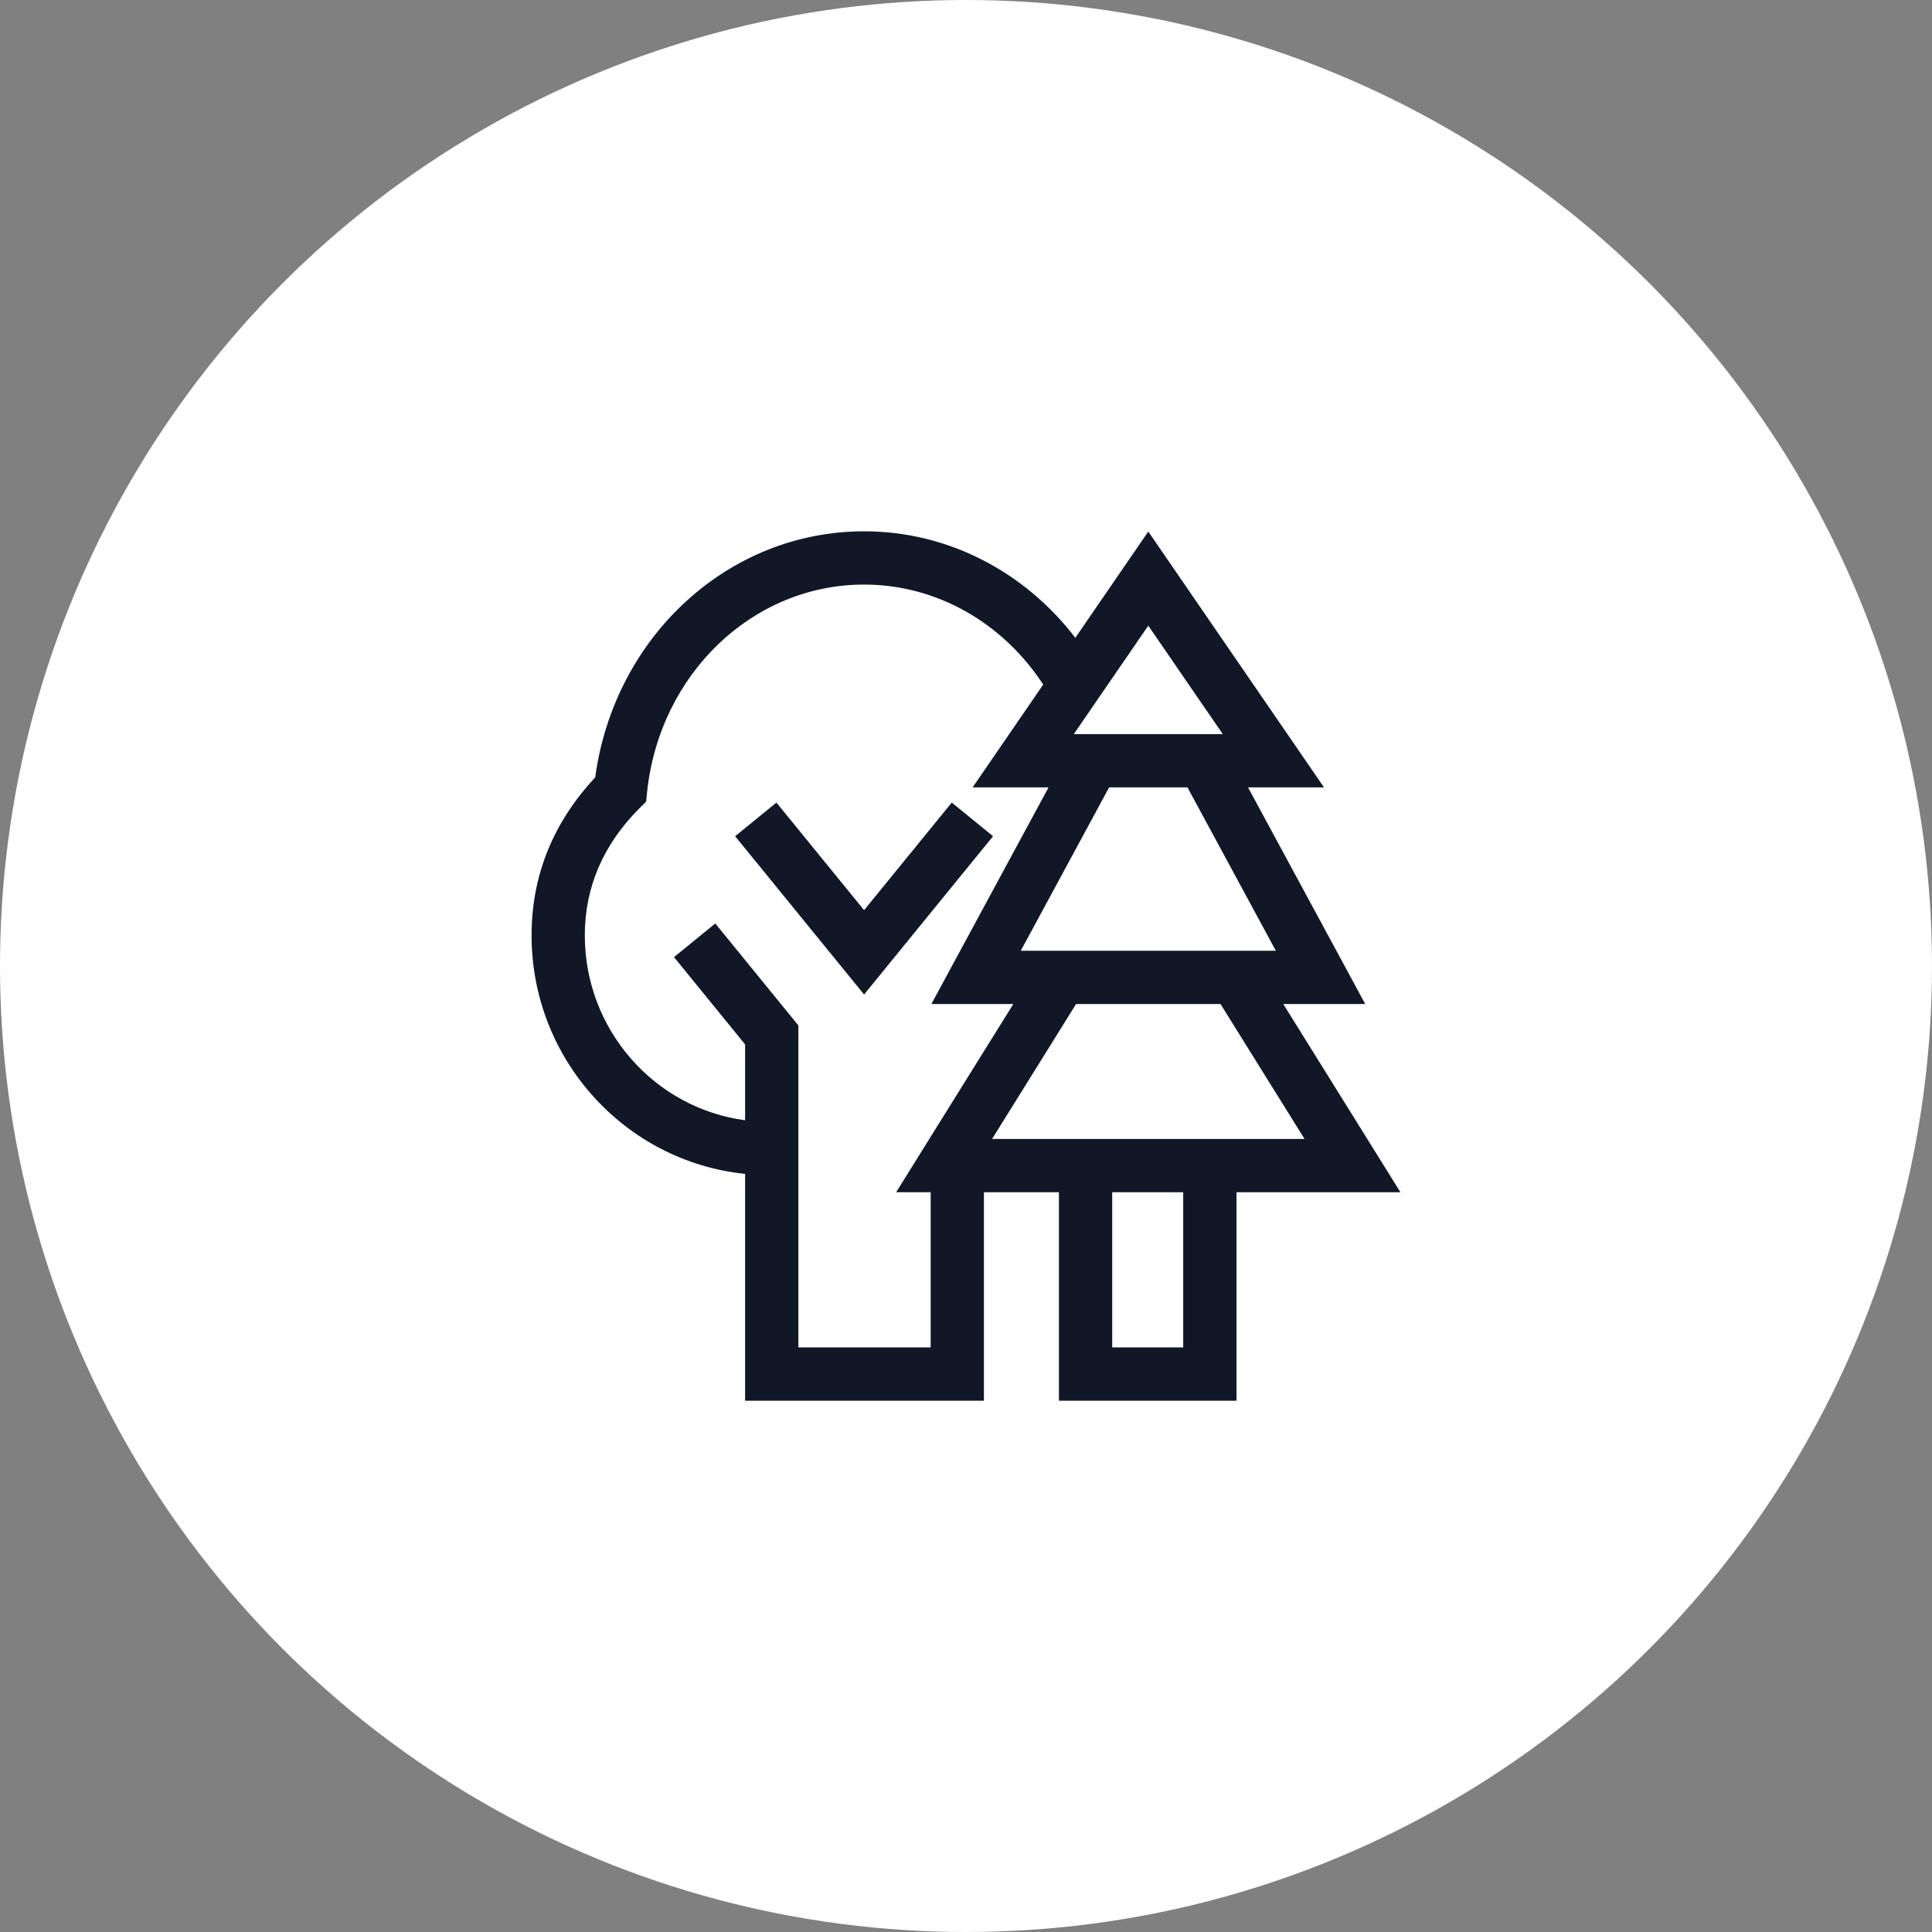 <svg width="80" height="80" viewBox="0 0 80 80" fill="none" xmlns="http://www.w3.org/2000/svg">
<rect x="0" y="0" width="80" height="80" fill="#808080" stroke="none"/>
<circle cx="40" cy="40" r="40" fill="white"/>
<path d="M39.41 33.233L35.78 37.688L32.15 33.233L30.44 34.626L35.78 41.181L41.12 34.626L39.41 33.233Z" fill="#101828"/>
<path d="M53.138 41.575H56.531L51.678 32.603H54.824L47.548 22.01L44.527 26.41C42.455 23.705 39.289 22 35.78 22C30.161 22 25.438 26.353 24.646 32.19C22.898 34.063 22.011 36.262 22.011 38.733C22.011 43.867 25.894 48.103 30.853 48.608V58H40.742V49.368H43.848V58H51.2V49.368H57.989L53.138 41.575ZM45.793 28.463L47.548 25.907L50.633 30.398H46.535H44.464L45.793 28.463ZM45.343 33.683L45.926 32.603H47.334H49.17L52.83 39.369H49.582H47.37H43.365H42.267L42.603 38.749L45.343 33.683ZM38.537 47.072L37.107 49.368H38.537V55.794H33.059V42.462L29.619 38.239L27.909 39.632L30.853 43.247V46.387C27.113 45.892 24.216 42.648 24.216 38.733C24.216 36.743 24.977 34.972 26.478 33.469L26.754 33.193L26.794 32.805C27.307 27.902 31.17 24.206 35.78 24.206C38.827 24.206 41.554 25.828 43.197 28.346L40.274 32.603H43.419L38.566 41.575H39.259H41.96L41.491 42.328L40.742 43.53L38.537 47.072ZM48.994 55.794H46.054V49.368H48.994V55.794ZM44.954 47.162H41.079L41.674 46.207L44.558 41.575H46.861H49.192H50.539L54.018 47.162H44.954Z" fill="#101828"/>
</svg>
